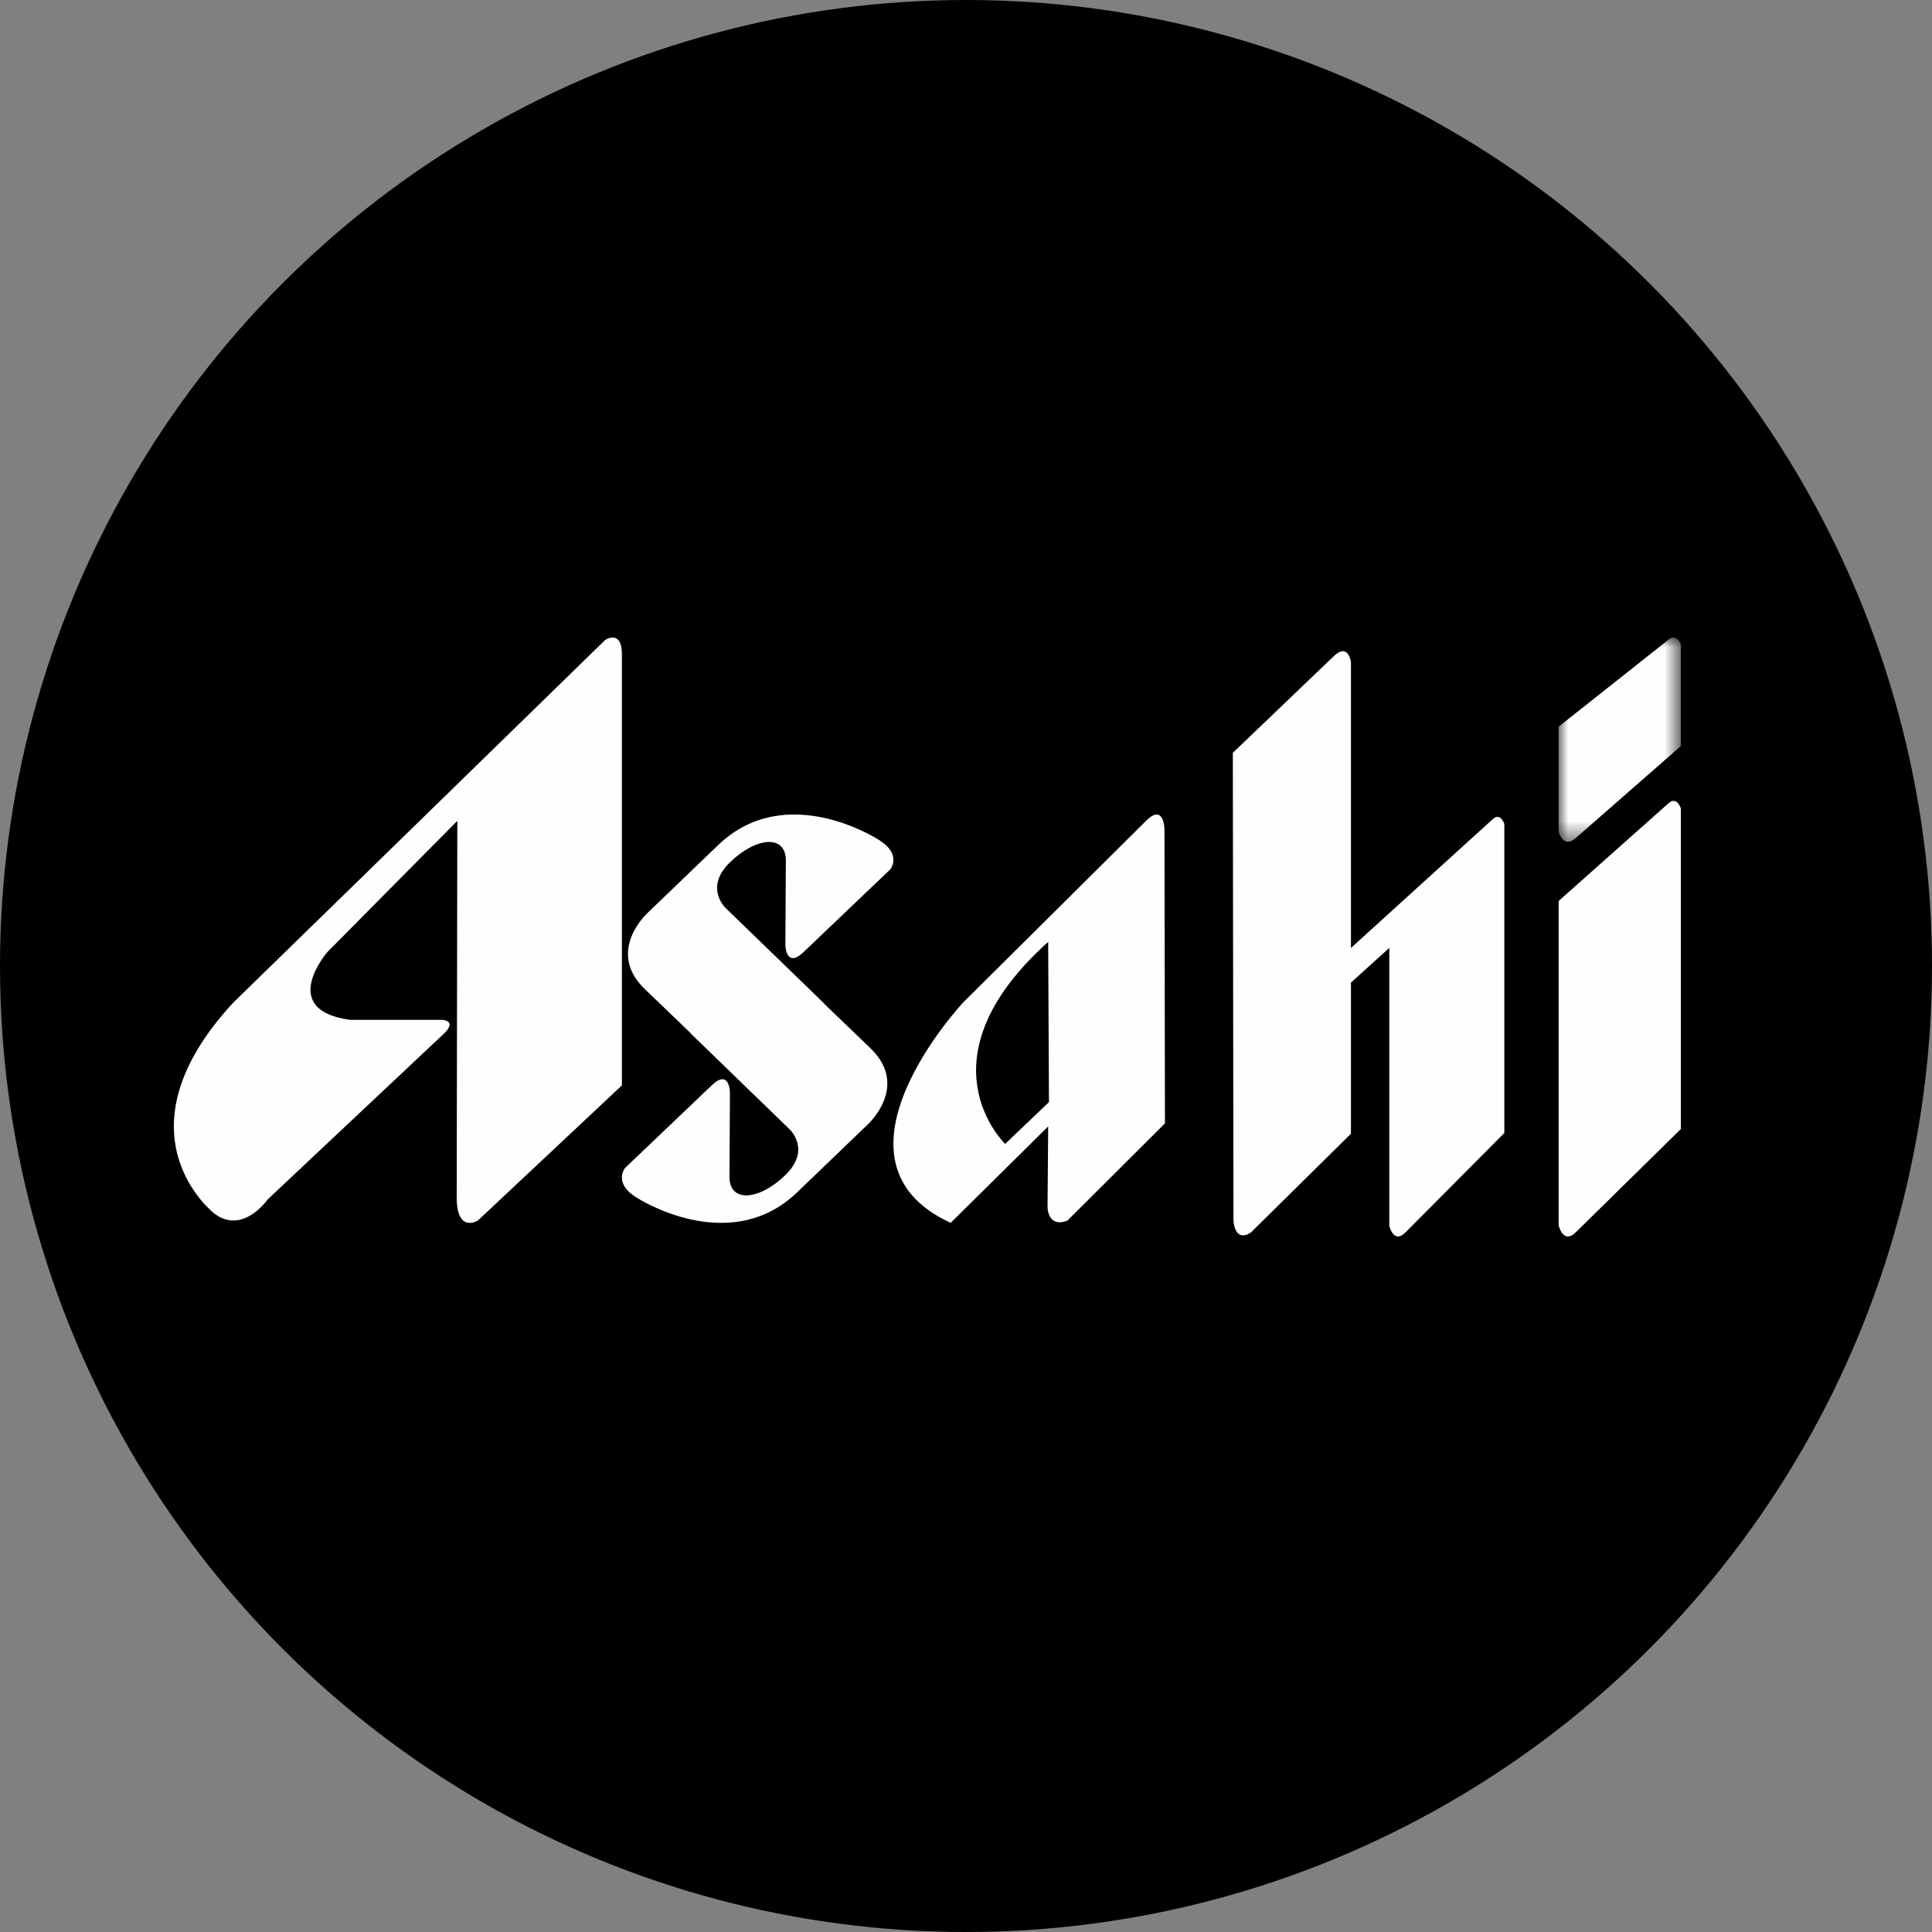 <?xml version="1.0" encoding="UTF-8"?>
<svg width="100px" height="100px" viewBox="0 0 100 100" version="1.1" xmlns="http://www.w3.org/2000/svg" xmlns:xlink="http://www.w3.org/1999/xlink">
    <rect x="0" y="0" width="100" height="100" fill="#808080" stroke="none"/>
    <title>testimonial-asahi</title>
    <defs>
        <polygon id="path-1" points="-5.71830646e-17 1.42274131e-16 6.324 1.42274131e-16 6.324 10.568 -5.71830646e-17 10.568"></polygon>
    </defs>
    <g id="Page-1" stroke="none" stroke-width="1" fill="none" fill-rule="evenodd">
        <g id="testimonial-asahi">
            <circle id="Oval-Copy-9" fill="#000000" cx="50" cy="50" r="50"></circle>
            <g id="Asahi_Logo" transform="translate(9, 33)">
                <path d="M4.855,29.081 C4.855,29.081 3.558,30.953 2.071,29.794 C2.071,29.794 -3.195,25.684 3.067,18.902 L22.325,0.124 C22.325,0.124 23.189,-0.449 23.189,0.869 L23.189,23.179 L15.738,30.172 C15.738,30.172 14.639,30.862 14.639,28.984 L14.671,9.487 L7.95,16.273 C7.95,16.273 5.341,19.269 9.111,19.787 L13.88,19.787 C13.88,19.787 14.668,19.808 14.007,20.473 L4.855,29.081 Z" id="Fill-1" fill="#FEFEFE" fill-rule="nonzero"></path>
                <path d="M32.603,16.269 L37.081,11.999 C37.081,11.999 37.715,11.216 36.474,10.463 C36.474,10.463 31.699,7.349 28.167,10.745 L24.519,14.252 C24.519,14.252 22.365,16.197 24.332,18.154 L26.756,20.483 L26.748,20.49 L31.859,25.442 C31.859,25.442 33.021,26.503 31.639,27.833 C30.257,29.161 28.757,29.247 28.757,27.92 L28.782,23.535 C28.782,23.535 28.759,22.293 27.83,23.186 L23.351,27.456 C23.351,27.456 22.717,28.239 23.958,28.991 C23.958,28.991 28.734,32.105 32.265,28.71 L35.914,25.202 C35.914,25.202 38.067,23.257 36.1,21.301 L33.677,18.972 L33.684,18.965 L28.573,14.013 C28.573,14.013 27.411,12.951 28.794,11.622 C30.176,10.293 31.676,10.208 31.676,11.535 L31.651,15.92 C31.651,15.92 31.674,17.162 32.603,16.269" id="Fill-3" fill="#FEFEFE" fill-rule="nonzero"></path>
                <path d="M43.028,26.207 C43.028,26.207 38.452,21.857 45.254,15.752 L45.294,24.045 L43.028,26.207 Z M51.273,9.951 C51.273,9.951 51.269,8.548 50.329,9.477 L40.871,18.87 C40.871,18.87 33.172,27.064 40.206,30.295 L45.254,25.303 L45.22,29.481 C45.22,29.481 45.224,30.577 46.249,30.178 L51.297,25.146 L51.273,9.951 Z" id="Fill-5" fill="#FEFEFE" fill-rule="nonzero"></path>
                <path d="M60.925,1.266 C60.925,1.266 60.787,0.241 60.04,0.961 L54.811,5.965 L54.843,30.161 C54.843,30.161 54.885,31.352 55.747,30.792 L60.925,25.682 L60.925,17.859 L62.91,16.063 L62.91,30.446 C62.91,30.446 63.126,31.413 63.744,30.792 L68.865,25.643 L68.865,9.652 C68.865,9.652 68.659,8.998 68.231,9.429 L60.925,16.066 L60.925,1.266 Z" id="Fill-7" fill="#FEFEFE" fill-rule="nonzero"></path>
                <path d="M71.733,13.583 L77.327,8.607 C77.782,8.16 78,8.839 78,8.839 L78,25.439 L72.561,30.784 C71.905,31.429 71.676,30.425 71.676,30.425 L71.676,13.646 L71.733,13.583 Z" id="Fill-9" fill="#FEFEFE" fill-rule="nonzero"></path>
                <g id="Fill-11-Clipped" transform="translate(71.676, 0)">
                    <mask id="mask-2" fill="white">
                        <use xlink:href="#path-1"></use>
                    </mask>
                    <g id="path-1"></g>
                    <path d="M0.058,4.566 L5.651,0.136 C6.106,-0.263 6.324,0.342 6.324,0.342 L6.324,5.616 L0.886,10.376 C0.229,10.95 -5.71830646e-17,10.056 -5.71830646e-17,10.056 L-5.71830646e-17,4.622 L0.058,4.566 Z" id="Fill-11" fill="#FEFEFE" fill-rule="nonzero" mask="url(#mask-2)"></path>
                </g>
            </g>
        </g>
    </g>
</svg>